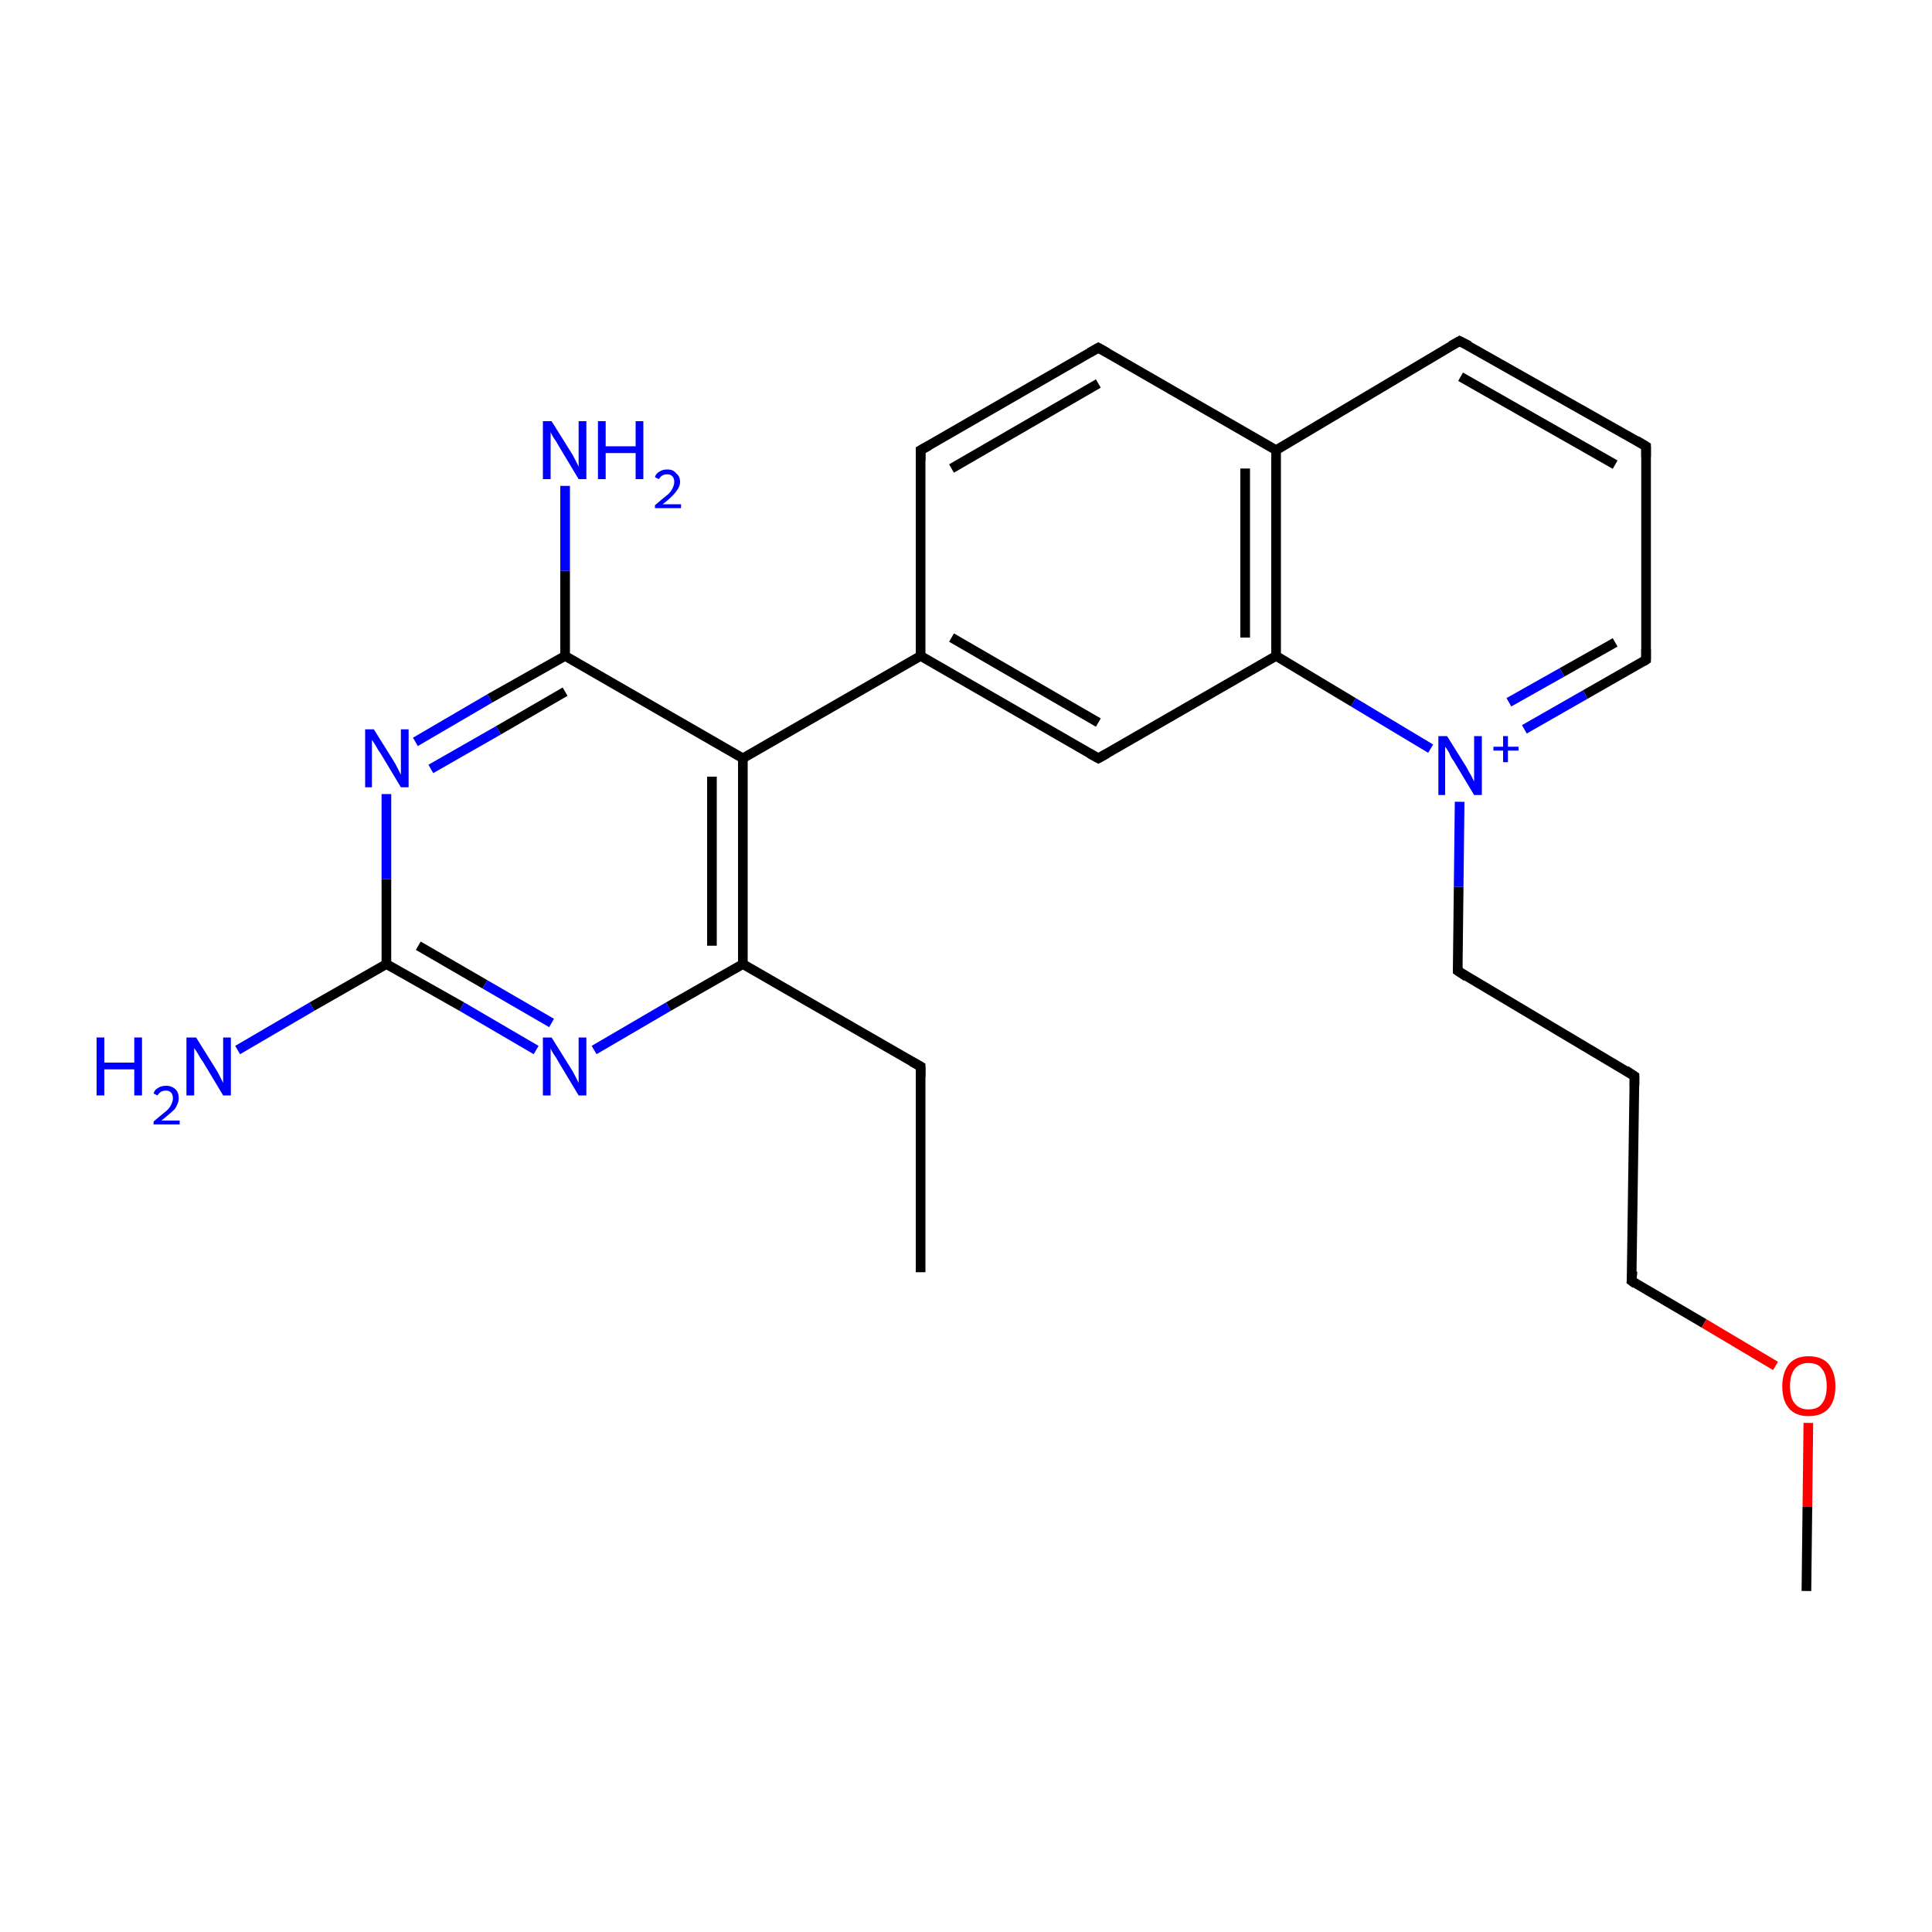 <?xml version='1.0' encoding='iso-8859-1'?>
<svg version='1.1' baseProfile='full'
              xmlns='http://www.w3.org/2000/svg'
                      xmlns:rdkit='http://www.rdkit.org/xml'
                      xmlns:xlink='http://www.w3.org/1999/xlink'
                  xml:space='preserve'
width='200px' height='200px' viewBox='0 0 200 200'>
<!-- END OF HEADER -->
<rect style='opacity:1.0;fill:#FFFFFF;stroke:none' width='200.0' height='200.0' x='0.0' y='0.0'> </rect>
<path class='bond-0 atom-0 atom-1' d='M 58.5,67.9 L 50.7,72.3' style='fill:none;fill-rule:evenodd;stroke:#000000;stroke-width:1.0px;stroke-linecap:butt;stroke-linejoin:miter;stroke-opacity:1' />
<path class='bond-0 atom-0 atom-1' d='M 50.7,72.3 L 43.0,76.8' style='fill:none;fill-rule:evenodd;stroke:#0000FF;stroke-width:1.0px;stroke-linecap:butt;stroke-linejoin:miter;stroke-opacity:1' />
<path class='bond-0 atom-0 atom-1' d='M 58.5,71.6 L 51.6,75.6' style='fill:none;fill-rule:evenodd;stroke:#000000;stroke-width:1.0px;stroke-linecap:butt;stroke-linejoin:miter;stroke-opacity:1' />
<path class='bond-0 atom-0 atom-1' d='M 51.6,75.6 L 44.6,79.6' style='fill:none;fill-rule:evenodd;stroke:#0000FF;stroke-width:1.0px;stroke-linecap:butt;stroke-linejoin:miter;stroke-opacity:1' />
<path class='bond-1 atom-0 atom-5' d='M 58.5,67.9 L 76.9,78.5' style='fill:none;fill-rule:evenodd;stroke:#000000;stroke-width:1.0px;stroke-linecap:butt;stroke-linejoin:miter;stroke-opacity:1' />
<path class='bond-2 atom-0 atom-6' d='M 58.5,67.9 L 58.5,59.1' style='fill:none;fill-rule:evenodd;stroke:#000000;stroke-width:1.0px;stroke-linecap:butt;stroke-linejoin:miter;stroke-opacity:1' />
<path class='bond-2 atom-0 atom-6' d='M 58.5,59.1 L 58.5,50.3' style='fill:none;fill-rule:evenodd;stroke:#0000FF;stroke-width:1.0px;stroke-linecap:butt;stroke-linejoin:miter;stroke-opacity:1' />
<path class='bond-3 atom-1 atom-2' d='M 40.0,82.2 L 40.0,91.0' style='fill:none;fill-rule:evenodd;stroke:#0000FF;stroke-width:1.0px;stroke-linecap:butt;stroke-linejoin:miter;stroke-opacity:1' />
<path class='bond-3 atom-1 atom-2' d='M 40.0,91.0 L 40.0,99.8' style='fill:none;fill-rule:evenodd;stroke:#000000;stroke-width:1.0px;stroke-linecap:butt;stroke-linejoin:miter;stroke-opacity:1' />
<path class='bond-4 atom-2 atom-3' d='M 40.0,99.8 L 47.8,104.2' style='fill:none;fill-rule:evenodd;stroke:#000000;stroke-width:1.0px;stroke-linecap:butt;stroke-linejoin:miter;stroke-opacity:1' />
<path class='bond-4 atom-2 atom-3' d='M 47.8,104.2 L 55.5,108.7' style='fill:none;fill-rule:evenodd;stroke:#0000FF;stroke-width:1.0px;stroke-linecap:butt;stroke-linejoin:miter;stroke-opacity:1' />
<path class='bond-4 atom-2 atom-3' d='M 43.3,97.9 L 50.2,101.9' style='fill:none;fill-rule:evenodd;stroke:#000000;stroke-width:1.0px;stroke-linecap:butt;stroke-linejoin:miter;stroke-opacity:1' />
<path class='bond-4 atom-2 atom-3' d='M 50.2,101.9 L 57.1,105.9' style='fill:none;fill-rule:evenodd;stroke:#0000FF;stroke-width:1.0px;stroke-linecap:butt;stroke-linejoin:miter;stroke-opacity:1' />
<path class='bond-5 atom-2 atom-7' d='M 40.0,99.8 L 32.3,104.2' style='fill:none;fill-rule:evenodd;stroke:#000000;stroke-width:1.0px;stroke-linecap:butt;stroke-linejoin:miter;stroke-opacity:1' />
<path class='bond-5 atom-2 atom-7' d='M 32.3,104.2 L 24.6,108.7' style='fill:none;fill-rule:evenodd;stroke:#0000FF;stroke-width:1.0px;stroke-linecap:butt;stroke-linejoin:miter;stroke-opacity:1' />
<path class='bond-6 atom-3 atom-4' d='M 61.5,108.7 L 69.2,104.2' style='fill:none;fill-rule:evenodd;stroke:#0000FF;stroke-width:1.0px;stroke-linecap:butt;stroke-linejoin:miter;stroke-opacity:1' />
<path class='bond-6 atom-3 atom-4' d='M 69.2,104.2 L 76.9,99.8' style='fill:none;fill-rule:evenodd;stroke:#000000;stroke-width:1.0px;stroke-linecap:butt;stroke-linejoin:miter;stroke-opacity:1' />
<path class='bond-7 atom-4 atom-5' d='M 76.9,99.8 L 76.9,78.5' style='fill:none;fill-rule:evenodd;stroke:#000000;stroke-width:1.0px;stroke-linecap:butt;stroke-linejoin:miter;stroke-opacity:1' />
<path class='bond-7 atom-4 atom-5' d='M 73.7,97.9 L 73.7,80.4' style='fill:none;fill-rule:evenodd;stroke:#000000;stroke-width:1.0px;stroke-linecap:butt;stroke-linejoin:miter;stroke-opacity:1' />
<path class='bond-8 atom-4 atom-8' d='M 76.9,99.8 L 95.3,110.4' style='fill:none;fill-rule:evenodd;stroke:#000000;stroke-width:1.0px;stroke-linecap:butt;stroke-linejoin:miter;stroke-opacity:1' />
<path class='bond-9 atom-5 atom-15' d='M 76.9,78.5 L 95.3,67.9' style='fill:none;fill-rule:evenodd;stroke:#000000;stroke-width:1.0px;stroke-linecap:butt;stroke-linejoin:miter;stroke-opacity:1' />
<path class='bond-10 atom-8 atom-9' d='M 95.3,110.4 L 95.3,131.7' style='fill:none;fill-rule:evenodd;stroke:#000000;stroke-width:1.0px;stroke-linecap:butt;stroke-linejoin:miter;stroke-opacity:1' />
<path class='bond-11 atom-10 atom-11' d='M 95.3,46.6 L 113.7,36.0' style='fill:none;fill-rule:evenodd;stroke:#000000;stroke-width:1.0px;stroke-linecap:butt;stroke-linejoin:miter;stroke-opacity:1' />
<path class='bond-11 atom-10 atom-11' d='M 98.5,48.5 L 113.7,39.7' style='fill:none;fill-rule:evenodd;stroke:#000000;stroke-width:1.0px;stroke-linecap:butt;stroke-linejoin:miter;stroke-opacity:1' />
<path class='bond-12 atom-10 atom-15' d='M 95.3,46.6 L 95.3,67.9' style='fill:none;fill-rule:evenodd;stroke:#000000;stroke-width:1.0px;stroke-linecap:butt;stroke-linejoin:miter;stroke-opacity:1' />
<path class='bond-13 atom-11 atom-12' d='M 113.7,36.0 L 132.1,46.6' style='fill:none;fill-rule:evenodd;stroke:#000000;stroke-width:1.0px;stroke-linecap:butt;stroke-linejoin:miter;stroke-opacity:1' />
<path class='bond-14 atom-12 atom-13' d='M 132.1,46.6 L 132.1,67.9' style='fill:none;fill-rule:evenodd;stroke:#000000;stroke-width:1.0px;stroke-linecap:butt;stroke-linejoin:miter;stroke-opacity:1' />
<path class='bond-14 atom-12 atom-13' d='M 128.9,48.5 L 128.9,66.0' style='fill:none;fill-rule:evenodd;stroke:#000000;stroke-width:1.0px;stroke-linecap:butt;stroke-linejoin:miter;stroke-opacity:1' />
<path class='bond-15 atom-12 atom-16' d='M 132.1,46.6 L 151.1,35.3' style='fill:none;fill-rule:evenodd;stroke:#000000;stroke-width:1.0px;stroke-linecap:butt;stroke-linejoin:miter;stroke-opacity:1' />
<path class='bond-16 atom-13 atom-14' d='M 132.1,67.9 L 113.7,78.5' style='fill:none;fill-rule:evenodd;stroke:#000000;stroke-width:1.0px;stroke-linecap:butt;stroke-linejoin:miter;stroke-opacity:1' />
<path class='bond-17 atom-13 atom-19' d='M 132.1,67.9 L 140.1,72.7' style='fill:none;fill-rule:evenodd;stroke:#000000;stroke-width:1.0px;stroke-linecap:butt;stroke-linejoin:miter;stroke-opacity:1' />
<path class='bond-17 atom-13 atom-19' d='M 140.1,72.7 L 148.1,77.5' style='fill:none;fill-rule:evenodd;stroke:#0000FF;stroke-width:1.0px;stroke-linecap:butt;stroke-linejoin:miter;stroke-opacity:1' />
<path class='bond-18 atom-14 atom-15' d='M 113.7,78.5 L 95.3,67.9' style='fill:none;fill-rule:evenodd;stroke:#000000;stroke-width:1.0px;stroke-linecap:butt;stroke-linejoin:miter;stroke-opacity:1' />
<path class='bond-18 atom-14 atom-15' d='M 113.7,74.8 L 98.5,66.0' style='fill:none;fill-rule:evenodd;stroke:#000000;stroke-width:1.0px;stroke-linecap:butt;stroke-linejoin:miter;stroke-opacity:1' />
<path class='bond-19 atom-16 atom-17' d='M 151.1,35.3 L 170.4,46.2' style='fill:none;fill-rule:evenodd;stroke:#000000;stroke-width:1.0px;stroke-linecap:butt;stroke-linejoin:miter;stroke-opacity:1' />
<path class='bond-19 atom-16 atom-17' d='M 151.2,39.0 L 167.2,48.1' style='fill:none;fill-rule:evenodd;stroke:#000000;stroke-width:1.0px;stroke-linecap:butt;stroke-linejoin:miter;stroke-opacity:1' />
<path class='bond-20 atom-17 atom-18' d='M 170.4,46.2 L 170.4,68.3' style='fill:none;fill-rule:evenodd;stroke:#000000;stroke-width:1.0px;stroke-linecap:butt;stroke-linejoin:miter;stroke-opacity:1' />
<path class='bond-21 atom-18 atom-19' d='M 170.4,68.3 L 164.1,71.9' style='fill:none;fill-rule:evenodd;stroke:#000000;stroke-width:1.0px;stroke-linecap:butt;stroke-linejoin:miter;stroke-opacity:1' />
<path class='bond-21 atom-18 atom-19' d='M 164.1,71.9 L 157.8,75.5' style='fill:none;fill-rule:evenodd;stroke:#0000FF;stroke-width:1.0px;stroke-linecap:butt;stroke-linejoin:miter;stroke-opacity:1' />
<path class='bond-21 atom-18 atom-19' d='M 167.2,66.5 L 161.7,69.6' style='fill:none;fill-rule:evenodd;stroke:#000000;stroke-width:1.0px;stroke-linecap:butt;stroke-linejoin:miter;stroke-opacity:1' />
<path class='bond-21 atom-18 atom-19' d='M 161.7,69.6 L 156.2,72.7' style='fill:none;fill-rule:evenodd;stroke:#0000FF;stroke-width:1.0px;stroke-linecap:butt;stroke-linejoin:miter;stroke-opacity:1' />
<path class='bond-22 atom-19 atom-20' d='M 151.1,83.0 L 151.0,91.8' style='fill:none;fill-rule:evenodd;stroke:#0000FF;stroke-width:1.0px;stroke-linecap:butt;stroke-linejoin:miter;stroke-opacity:1' />
<path class='bond-22 atom-19 atom-20' d='M 151.0,91.8 L 150.9,100.5' style='fill:none;fill-rule:evenodd;stroke:#000000;stroke-width:1.0px;stroke-linecap:butt;stroke-linejoin:miter;stroke-opacity:1' />
<path class='bond-23 atom-20 atom-21' d='M 150.9,100.5 L 169.2,111.4' style='fill:none;fill-rule:evenodd;stroke:#000000;stroke-width:1.0px;stroke-linecap:butt;stroke-linejoin:miter;stroke-opacity:1' />
<path class='bond-24 atom-21 atom-22' d='M 169.2,111.4 L 168.9,132.6' style='fill:none;fill-rule:evenodd;stroke:#000000;stroke-width:1.0px;stroke-linecap:butt;stroke-linejoin:miter;stroke-opacity:1' />
<path class='bond-25 atom-22 atom-23' d='M 168.9,132.6 L 176.4,137.0' style='fill:none;fill-rule:evenodd;stroke:#000000;stroke-width:1.0px;stroke-linecap:butt;stroke-linejoin:miter;stroke-opacity:1' />
<path class='bond-25 atom-22 atom-23' d='M 176.4,137.0 L 183.8,141.4' style='fill:none;fill-rule:evenodd;stroke:#FF0000;stroke-width:1.0px;stroke-linecap:butt;stroke-linejoin:miter;stroke-opacity:1' />
<path class='bond-26 atom-23 atom-24' d='M 187.2,147.3 L 187.1,156.0' style='fill:none;fill-rule:evenodd;stroke:#FF0000;stroke-width:1.0px;stroke-linecap:butt;stroke-linejoin:miter;stroke-opacity:1' />
<path class='bond-26 atom-23 atom-24' d='M 187.1,156.0 L 187.0,164.7' style='fill:none;fill-rule:evenodd;stroke:#000000;stroke-width:1.0px;stroke-linecap:butt;stroke-linejoin:miter;stroke-opacity:1' />
<path d='M 94.4,109.9 L 95.3,110.4 L 95.3,111.5' style='fill:none;stroke:#000000;stroke-width:1.0px;stroke-linecap:butt;stroke-linejoin:miter;stroke-opacity:1;' />
<path d='M 96.2,46.1 L 95.3,46.6 L 95.3,47.7' style='fill:none;stroke:#000000;stroke-width:1.0px;stroke-linecap:butt;stroke-linejoin:miter;stroke-opacity:1;' />
<path d='M 112.8,36.5 L 113.7,36.0 L 114.6,36.5' style='fill:none;stroke:#000000;stroke-width:1.0px;stroke-linecap:butt;stroke-linejoin:miter;stroke-opacity:1;' />
<path d='M 114.6,78.0 L 113.7,78.5 L 112.8,78.0' style='fill:none;stroke:#000000;stroke-width:1.0px;stroke-linecap:butt;stroke-linejoin:miter;stroke-opacity:1;' />
<path d='M 150.2,35.8 L 151.1,35.3 L 152.1,35.8' style='fill:none;stroke:#000000;stroke-width:1.0px;stroke-linecap:butt;stroke-linejoin:miter;stroke-opacity:1;' />
<path d='M 169.4,45.6 L 170.4,46.2 L 170.4,47.3' style='fill:none;stroke:#000000;stroke-width:1.0px;stroke-linecap:butt;stroke-linejoin:miter;stroke-opacity:1;' />
<path d='M 170.4,67.2 L 170.4,68.3 L 170.1,68.5' style='fill:none;stroke:#000000;stroke-width:1.0px;stroke-linecap:butt;stroke-linejoin:miter;stroke-opacity:1;' />
<path d='M 150.9,100.1 L 150.9,100.5 L 151.8,101.1' style='fill:none;stroke:#000000;stroke-width:1.0px;stroke-linecap:butt;stroke-linejoin:miter;stroke-opacity:1;' />
<path d='M 168.3,110.8 L 169.2,111.4 L 169.2,112.4' style='fill:none;stroke:#000000;stroke-width:1.0px;stroke-linecap:butt;stroke-linejoin:miter;stroke-opacity:1;' />
<path d='M 169.0,131.6 L 168.9,132.6 L 169.3,132.9' style='fill:none;stroke:#000000;stroke-width:1.0px;stroke-linecap:butt;stroke-linejoin:miter;stroke-opacity:1;' />
<path class='atom-1' d='M 38.7 75.5
L 40.7 78.7
Q 40.9 79.0, 41.2 79.6
Q 41.5 80.2, 41.5 80.2
L 41.5 75.5
L 42.3 75.5
L 42.3 81.5
L 41.5 81.5
L 39.4 78.0
Q 39.1 77.6, 38.9 77.2
Q 38.6 76.7, 38.5 76.6
L 38.5 81.5
L 37.8 81.5
L 37.8 75.5
L 38.7 75.5
' fill='#0000FF'/>
<path class='atom-3' d='M 57.1 107.4
L 59.1 110.6
Q 59.3 110.9, 59.6 111.5
Q 59.9 112.1, 59.9 112.1
L 59.9 107.4
L 60.7 107.4
L 60.7 113.4
L 59.9 113.4
L 57.8 109.9
Q 57.6 109.5, 57.3 109.1
Q 57.0 108.6, 57.0 108.5
L 57.0 113.4
L 56.2 113.4
L 56.2 107.4
L 57.1 107.4
' fill='#0000FF'/>
<path class='atom-6' d='M 57.1 43.6
L 59.1 46.8
Q 59.3 47.1, 59.6 47.7
Q 59.9 48.3, 59.9 48.3
L 59.9 43.6
L 60.7 43.6
L 60.7 49.6
L 59.9 49.6
L 57.8 46.1
Q 57.6 45.7, 57.3 45.3
Q 57.0 44.8, 57.0 44.7
L 57.0 49.6
L 56.2 49.6
L 56.2 43.6
L 57.1 43.6
' fill='#0000FF'/>
<path class='atom-6' d='M 61.9 43.6
L 62.7 43.6
L 62.7 46.2
L 65.8 46.2
L 65.8 43.6
L 66.6 43.6
L 66.6 49.6
L 65.8 49.6
L 65.8 46.9
L 62.7 46.9
L 62.7 49.6
L 61.9 49.6
L 61.9 43.6
' fill='#0000FF'/>
<path class='atom-6' d='M 67.8 49.4
Q 67.9 49.0, 68.3 48.8
Q 68.6 48.6, 69.1 48.6
Q 69.7 48.6, 70.0 49.0
Q 70.4 49.3, 70.4 49.9
Q 70.4 50.4, 69.9 51.0
Q 69.5 51.5, 68.6 52.2
L 70.5 52.2
L 70.5 52.6
L 67.8 52.6
L 67.8 52.3
Q 68.5 51.7, 69.0 51.3
Q 69.4 51.0, 69.6 50.6
Q 69.8 50.2, 69.8 49.9
Q 69.8 49.5, 69.6 49.3
Q 69.4 49.1, 69.1 49.1
Q 68.8 49.1, 68.6 49.2
Q 68.4 49.3, 68.2 49.6
L 67.8 49.4
' fill='#0000FF'/>
<path class='atom-7' d='M 10.0 107.4
L 10.8 107.4
L 10.8 110.0
L 13.9 110.0
L 13.9 107.4
L 14.7 107.4
L 14.7 113.4
L 13.9 113.4
L 13.9 110.7
L 10.8 110.7
L 10.8 113.4
L 10.0 113.4
L 10.0 107.4
' fill='#0000FF'/>
<path class='atom-7' d='M 15.9 113.2
Q 16.0 112.8, 16.4 112.6
Q 16.7 112.4, 17.2 112.4
Q 17.8 112.4, 18.2 112.8
Q 18.5 113.1, 18.5 113.7
Q 18.5 114.2, 18.1 114.8
Q 17.6 115.3, 16.7 116.0
L 18.6 116.0
L 18.6 116.4
L 15.9 116.4
L 15.9 116.1
Q 16.6 115.5, 17.1 115.1
Q 17.5 114.8, 17.7 114.4
Q 17.9 114.0, 17.9 113.7
Q 17.9 113.3, 17.7 113.1
Q 17.5 112.9, 17.2 112.9
Q 16.9 112.9, 16.7 113.0
Q 16.5 113.1, 16.3 113.4
L 15.9 113.2
' fill='#0000FF'/>
<path class='atom-7' d='M 20.3 107.4
L 22.3 110.6
Q 22.5 110.9, 22.8 111.5
Q 23.1 112.1, 23.1 112.1
L 23.1 107.4
L 23.9 107.4
L 23.9 113.4
L 23.1 113.4
L 21.0 109.9
Q 20.7 109.5, 20.5 109.1
Q 20.2 108.6, 20.1 108.5
L 20.1 113.4
L 19.3 113.4
L 19.3 107.4
L 20.3 107.4
' fill='#0000FF'/>
<path class='atom-19' d='M 149.8 76.2
L 151.8 79.4
Q 152.0 79.8, 152.3 80.3
Q 152.6 80.9, 152.6 80.9
L 152.6 76.2
L 153.4 76.2
L 153.4 82.3
L 152.6 82.3
L 150.5 78.8
Q 150.2 78.4, 150.0 77.9
Q 149.7 77.4, 149.6 77.3
L 149.6 82.3
L 148.9 82.3
L 148.9 76.2
L 149.8 76.2
' fill='#0000FF'/>
<path class='atom-19' d='M 154.6 77.3
L 155.6 77.3
L 155.6 76.2
L 156.1 76.2
L 156.1 77.3
L 157.2 77.3
L 157.2 77.7
L 156.1 77.7
L 156.1 78.9
L 155.6 78.9
L 155.6 77.7
L 154.6 77.7
L 154.6 77.3
' fill='#0000FF'/>
<path class='atom-23' d='M 184.5 143.5
Q 184.5 142.1, 185.2 141.2
Q 185.9 140.4, 187.2 140.4
Q 188.6 140.4, 189.3 141.2
Q 190.0 142.1, 190.0 143.5
Q 190.0 145.0, 189.3 145.8
Q 188.6 146.6, 187.2 146.6
Q 185.9 146.6, 185.2 145.8
Q 184.5 145.0, 184.5 143.5
M 187.2 145.9
Q 188.2 145.9, 188.6 145.3
Q 189.1 144.7, 189.1 143.5
Q 189.1 142.3, 188.6 141.7
Q 188.2 141.1, 187.2 141.1
Q 186.3 141.1, 185.8 141.7
Q 185.3 142.3, 185.3 143.5
Q 185.3 144.7, 185.8 145.3
Q 186.3 145.9, 187.2 145.9
' fill='#FF0000'/>
</svg>
